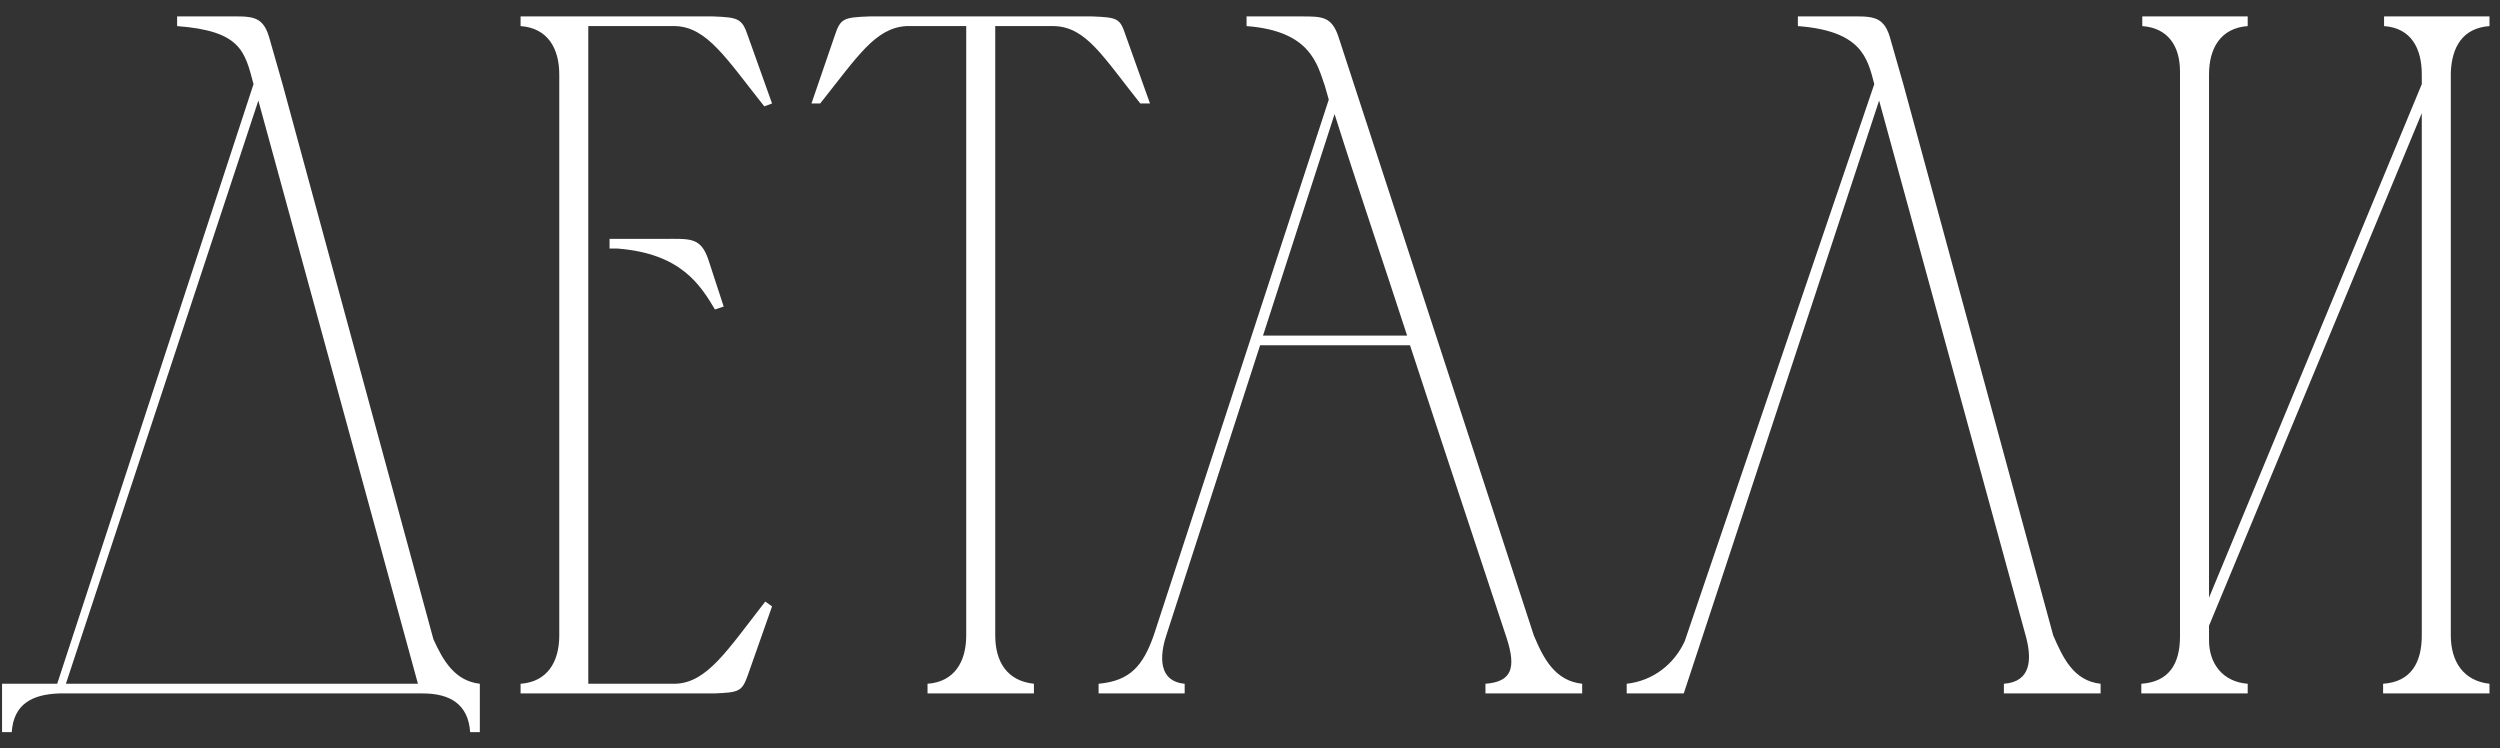 <?xml version="1.0" encoding="UTF-8"?> <svg xmlns="http://www.w3.org/2000/svg" width="137" height="41" viewBox="0 0 137 41" fill="none"><rect x="0" y="0" width="137" height="41" fill="#333333" stroke="none"/><path d="M0.113 40.12V37.47H3.134L13.893 4.61C13.416 2.808 13.204 1.695 9.706 1.43V0.9C10.66 0.9 11.561 0.9 12.303 0.9C13.734 0.9 14.37 0.794 14.741 2.013L15.483 4.61L23.751 35.032C24.281 36.198 24.917 37.311 26.295 37.47V40.12H25.765C25.659 38.583 24.652 38 23.168 38H3.24C1.756 38.053 0.749 38.583 0.643 40.12H0.113ZM14.158 5.511L3.611 37.47H22.903L14.158 5.511ZM28.528 0.9H39.075C40.453 0.953 40.665 1.006 40.983 1.96L42.308 5.67L41.884 5.829C39.817 3.232 38.757 1.483 37.008 1.43H32.238V37.47H37.008C38.757 37.417 39.87 35.615 41.937 32.965L42.308 33.23L40.983 36.993C40.665 37.894 40.506 37.947 39.128 38H28.528V37.47C30.012 37.364 30.648 36.251 30.648 34.82V4.08C30.648 2.649 30.012 1.536 28.528 1.43V0.9ZM33.404 13.09H33.828C34.782 13.09 35.63 13.09 36.372 13.09C37.803 13.09 38.386 12.984 38.81 14.203L39.658 16.8L39.181 16.959C38.386 15.634 37.326 13.885 33.828 13.62H33.404V13.09ZM52.949 34.82V1.43H49.663C47.967 1.536 47.013 3.073 44.946 5.67H44.469L45.741 1.96C46.059 1.006 46.218 0.953 47.649 0.9H59.839C61.27 0.953 61.376 1.006 61.694 1.96L63.019 5.67H62.489C60.422 3.073 59.521 1.483 57.772 1.43H54.539V34.82C54.539 36.251 55.175 37.311 56.659 37.47V38H50.829V37.47C52.313 37.364 52.949 36.251 52.949 34.82ZM60.203 38V37.47C61.952 37.311 62.641 36.463 63.224 34.82L72.817 5.458L72.605 4.716C72.181 3.497 71.81 1.695 68.312 1.43V0.9C69.319 0.9 70.326 0.9 71.333 0.9C72.446 0.9 72.976 0.9 73.347 2.013L84.053 34.82C84.583 36.092 85.219 37.311 86.703 37.47V38H81.403V37.47C82.834 37.364 83.099 36.622 82.569 34.979C80.82 29.679 79.018 24.273 77.269 18.92H69.054L63.913 34.82C63.701 35.456 63.224 37.311 64.92 37.47V38H60.203ZM69.213 18.39H77.11C75.785 14.309 74.407 10.281 73.135 6.253L69.213 18.39ZM115.113 37.47V38H109.813V37.47C111.297 37.364 111.35 36.145 111.032 34.926L102.976 5.511L92.27 38H89.143V37.47C90.574 37.311 91.74 36.41 92.323 35.138L102.711 4.61C102.34 3.179 102.022 1.695 98.524 1.43V0.9C99.478 0.9 100.379 0.9 101.121 0.9C102.499 0.9 103.188 0.794 103.559 2.013L104.301 4.61L112.516 34.82C113.046 36.039 113.629 37.311 115.113 37.47ZM121.054 32.753L132.714 4.61V4.08C132.714 2.649 132.131 1.536 130.647 1.43V0.9H136.424V1.43C134.94 1.536 134.357 2.596 134.304 3.974V34.82C134.304 36.251 134.993 37.311 136.424 37.47V38H130.594V37.47C132.131 37.364 132.714 36.304 132.714 34.82V6.2L121.054 34.29V35.085C121.054 36.357 121.796 37.364 123.174 37.47V38H117.344V37.47C118.881 37.364 119.464 36.357 119.464 34.873V3.921C119.464 2.543 118.828 1.536 117.397 1.43V0.9H123.174V1.43C121.69 1.536 121.054 2.649 121.054 4.08V32.753Z" fill="white"></path></svg> 